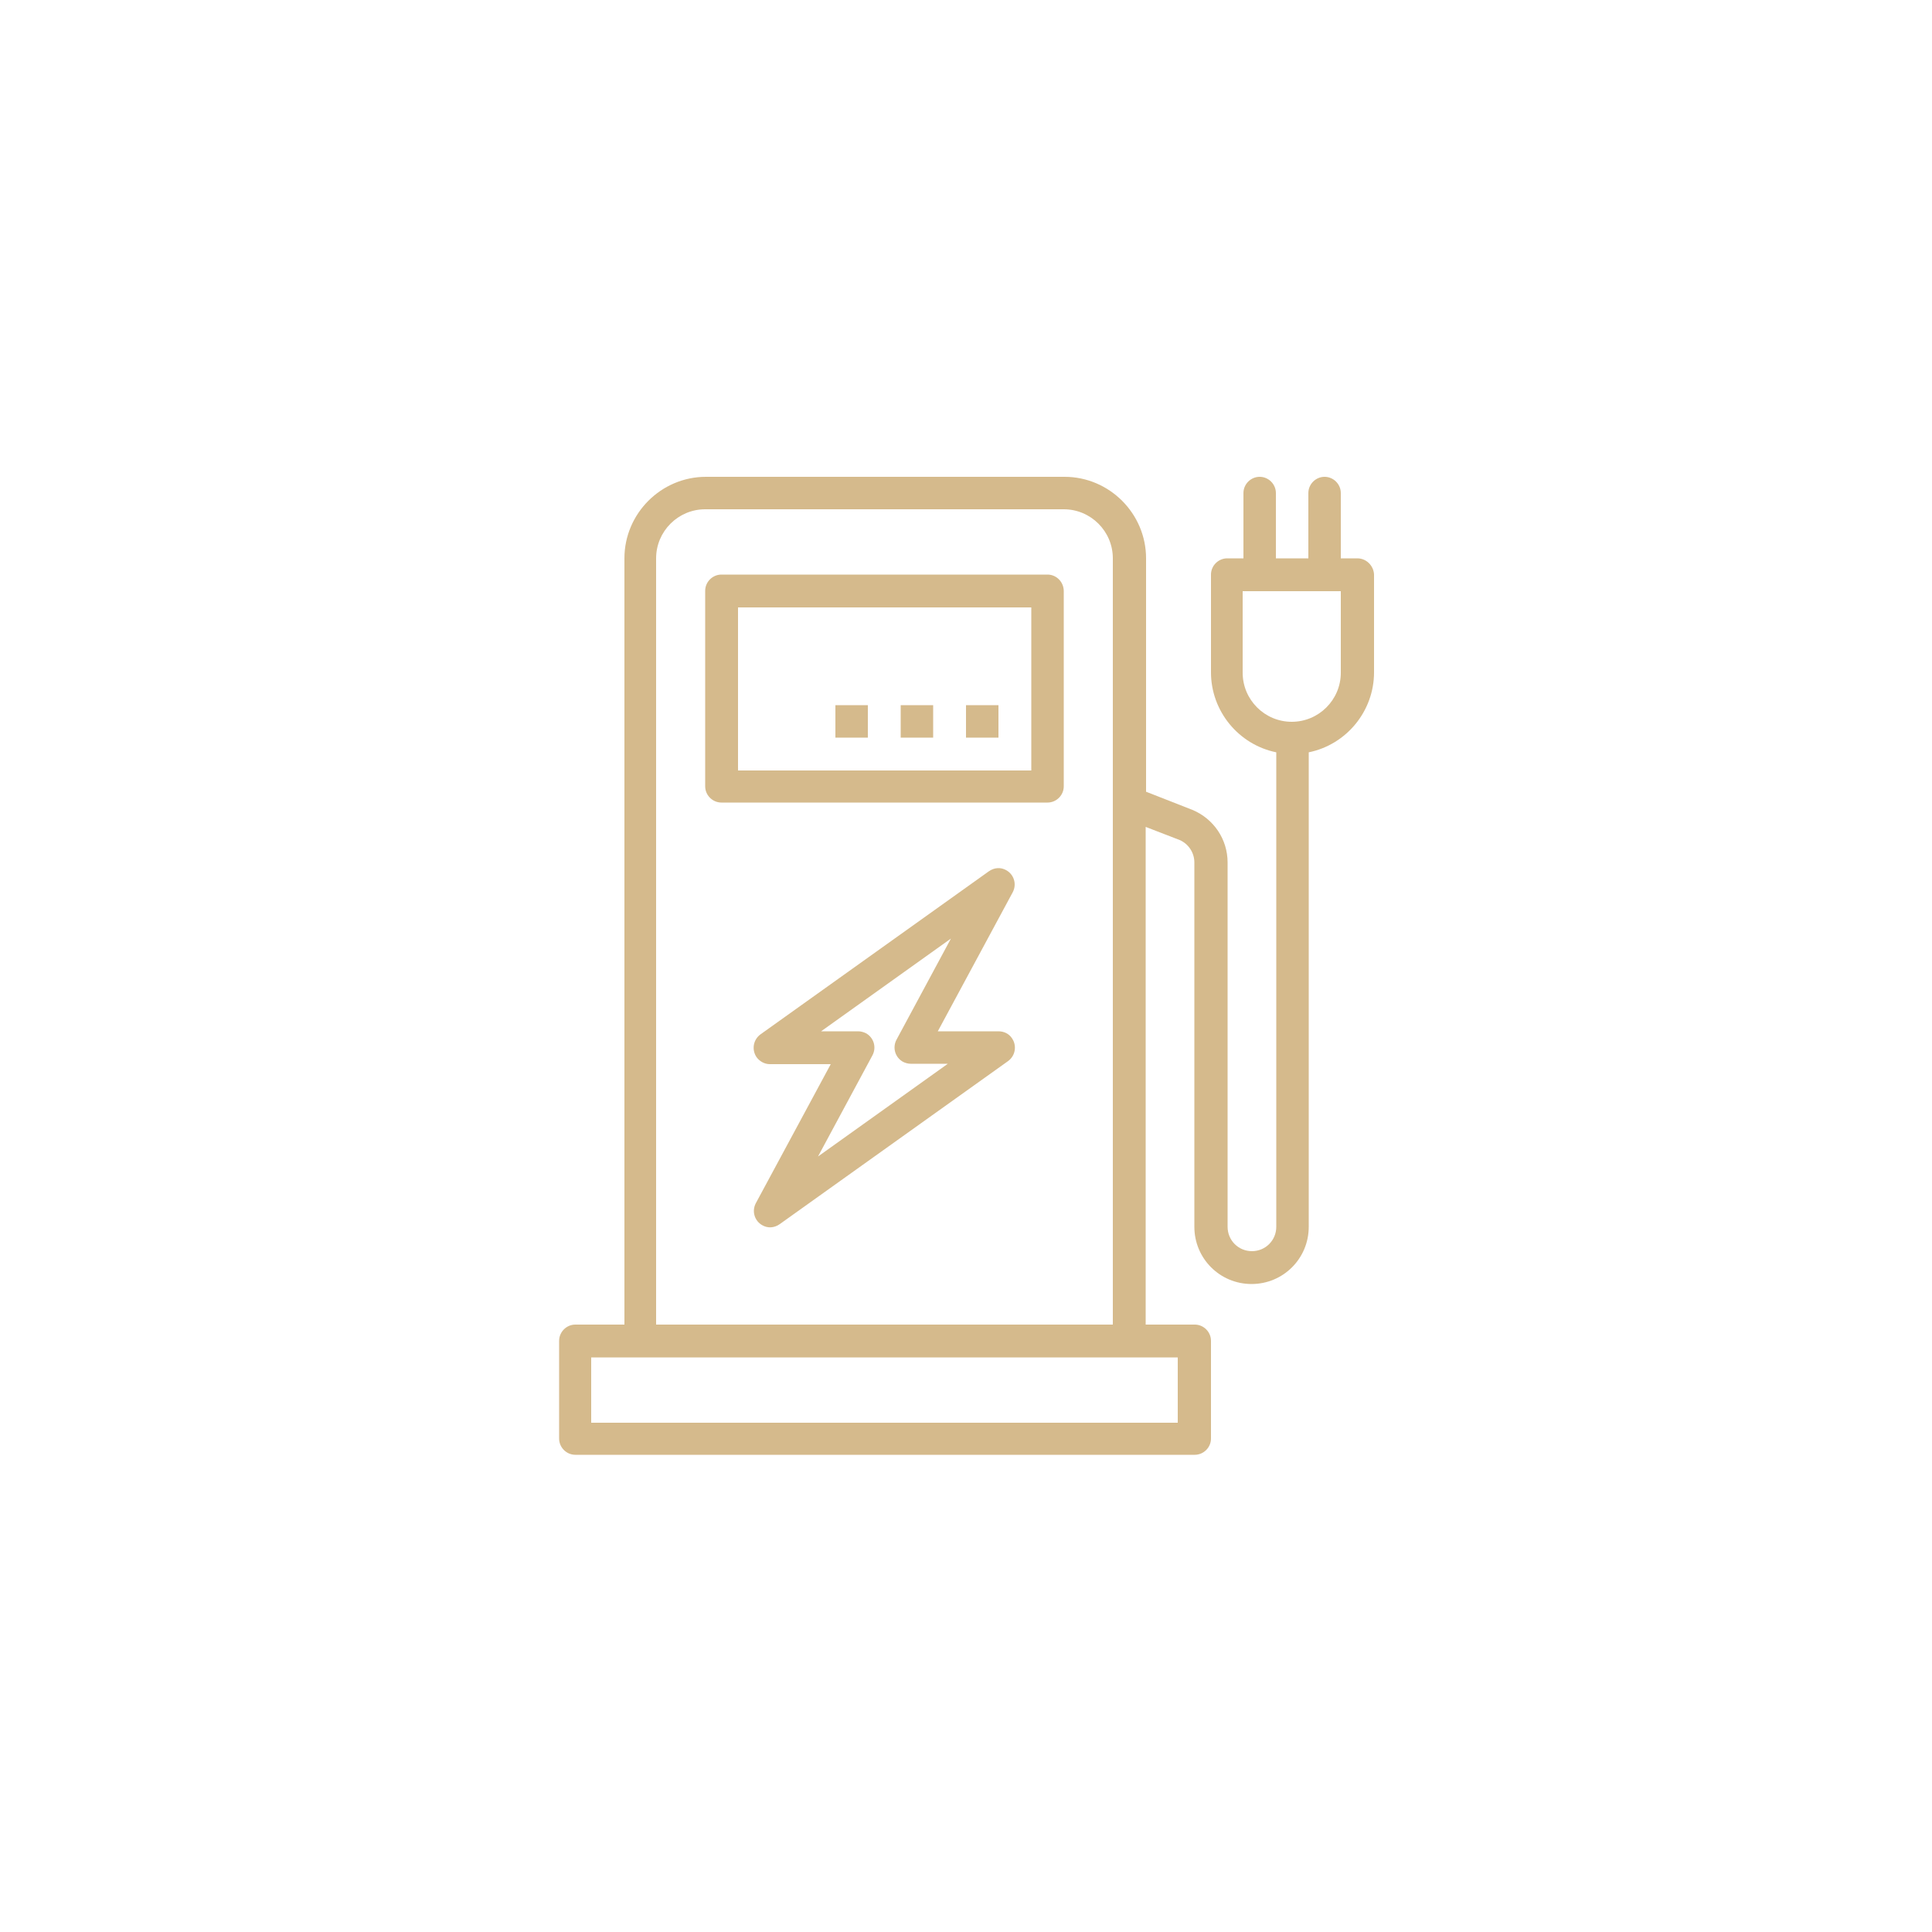 <?xml version="1.0" encoding="utf-8"?>
<!-- Generator: Adobe Illustrator 28.1.0, SVG Export Plug-In . SVG Version: 6.00 Build 0)  -->
<svg version="1.1" id="Layer_1" xmlns="http://www.w3.org/2000/svg" xmlns:xlink="http://www.w3.org/1999/xlink" x="0px" y="0px"
	 viewBox="0 0 500 500" style="enable-background:new 0 0 500 500;" xml:space="preserve">
<style type="text/css">
	.st0{fill:#D5BA8C;}
	.st1{fill-rule:evenodd;clip-rule:evenodd;fill:#D5BA8C;}
	.st2{fill:none;stroke:#D5BA8C;stroke-width:5;stroke-miterlimit:10;}
</style>
<g>
	<g>
		<g>
			<path class="st0" d="M271.1,148.7h-84.4c-2.3,0-4.2,1.9-4.2,4.2v50.6c0,2.3,1.9,4.2,4.2,4.2h84.4c2.3,0,4.2-1.9,4.2-4.2V153
				C275.3,150.6,273.4,148.7,271.1,148.7z M266.9,199.4h-75.9v-42.2h75.9V199.4z"/>
		</g>
	</g>
	<g>
		<g>
			<rect x="250" y="182.5" class="st0" width="8.4" height="8.4"/>
		</g>
	</g>
	<g>
		<g>
			<rect x="233.1" y="182.5" class="st0" width="8.4" height="8.4"/>
		</g>
	</g>
	<g>
		<g>
			<rect x="216.2" y="182.5" class="st0" width="8.4" height="8.4"/>
		</g>
	</g>
	<g>
		<g>
			<path class="st0" d="M258.4,266.9h-15.7l19.4-36c1.1-2.1,0.3-4.6-1.7-5.7c-1.4-0.8-3.1-0.7-4.5,0.3l-59.1,42.2
				c-1.9,1.4-2.3,4-1,5.9c0.8,1.1,2.1,1.8,3.4,1.8H215l-19.4,36c-1.1,2.1-0.3,4.6,1.7,5.7c1.4,0.8,3.1,0.7,4.5-0.3l59.1-42.2
				c1.9-1.4,2.3-4,1-5.9C261.1,267.5,259.8,266.9,258.4,266.9z M211.7,299.3l14.1-26.2c1.1-2.1,0.3-4.6-1.7-5.7
				c-0.6-0.3-1.3-0.5-2-0.5h-9.6l33.6-24L232,269.1c-1.1,2.1-0.3,4.6,1.7,5.7c0.6,0.3,1.3,0.5,2,0.5h9.6L211.7,299.3z"/>
		</g>
	</g>
	<g>
		<g>
			<path class="st0" d="M351.3,144.5H347v-16.9c0-2.3-1.9-4.2-4.2-4.2c-2.3,0-4.2,1.9-4.2,4.2v16.9h-8.4v-16.9
				c0-2.3-1.9-4.2-4.2-4.2s-4.2,1.9-4.2,4.2v16.9h-4.2c-2.3,0-4.2,1.9-4.2,4.2v25.3c0,10,7.1,18.7,16.9,20.7v122.8
				c0,3.5-2.8,6.3-6.3,6.3s-6.3-2.8-6.3-6.3v-94.3c0-6-3.6-11.3-9.1-13.6l-12-4.7v-60.4c0-11.6-9.5-21.1-21.1-21.1h-92.8
				c-11.6,0-21.1,9.5-21.1,21.1v198.3h-12.7c-2.3,0-4.2,1.9-4.2,4.2v25.3c0,2.3,1.9,4.2,4.2,4.2h160.3c2.3,0,4.2-1.9,4.2-4.2V347
				c0-2.3-1.9-4.2-4.2-4.2h-12.7V214l8.8,3.4c2.3,1,3.8,3.3,3.8,5.8v94.3c0,8.2,6.6,14.8,14.8,14.8s14.8-6.6,14.8-14.8V194.7
				c9.8-2,16.9-10.7,16.9-20.7v-25.3C355.5,146.4,353.6,144.5,351.3,144.5z M169.8,144.5c0-7,5.7-12.7,12.7-12.7h92.8
				c7,0,12.7,5.7,12.7,12.7v198.3H169.8V144.5z M304.8,351.3v16.9H153v-16.9H304.8z M347,174.1c0,7-5.7,12.7-12.7,12.7
				s-12.7-5.7-12.7-12.7V153H347V174.1z"/>
		</g>
	</g>
</g>
</svg>
